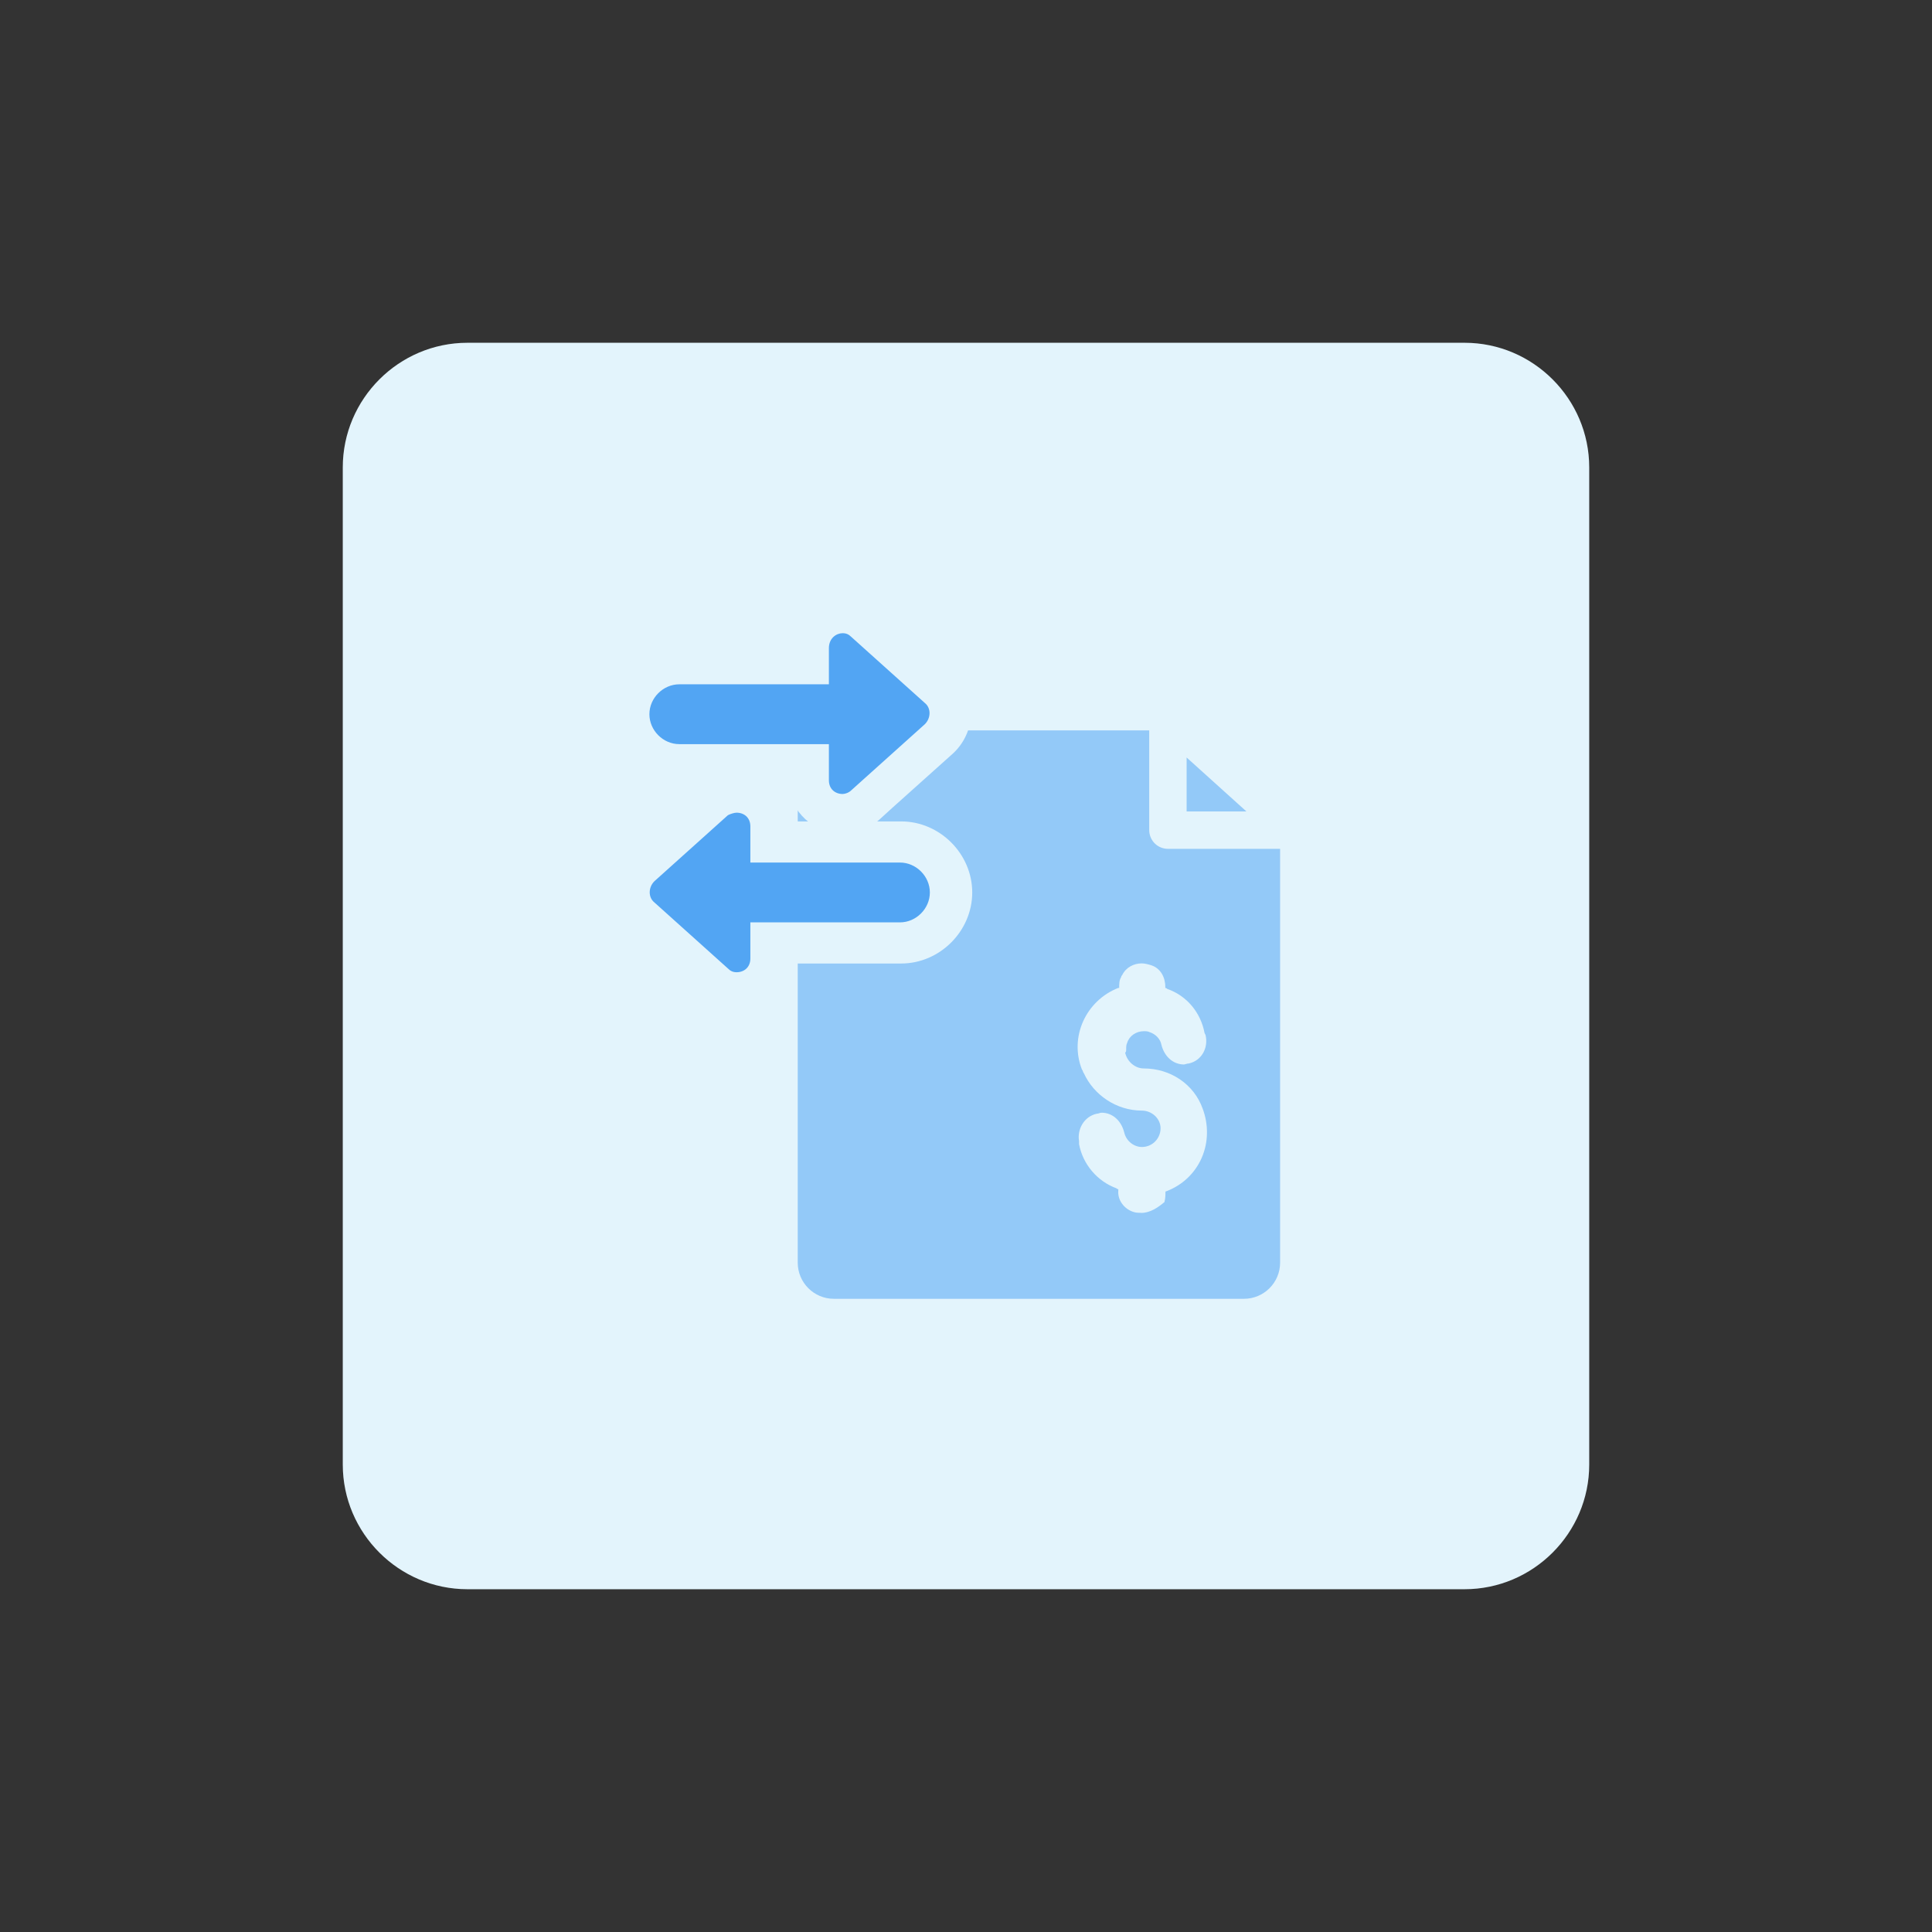 <?xml version="1.0" encoding="UTF-8"?>
<svg id="design" xmlns="http://www.w3.org/2000/svg" viewBox="0 0 155 155">
  <rect x="0" y="0" width="155" height="155" fill="#333333" stroke="none"/>
  <defs>
    <style>
      .cls-1 {
        fill: none;
        stroke: #e3f4fc;
        stroke-linecap: round;
        stroke-linejoin: round;
        stroke-width: 3px;
      }

      .cls-2 {
        fill: #e3f4fc;
      }

      .cls-3 {
        fill: #93c9f8;
      }

      .cls-4 {
        fill: #52a5f3;
      }
    </style>
  </defs>
  <path class="cls-2" d="M37.5,27.5h80c5.5,0,10,4.5,10,10v80c0,5.5-4.5,10-10,10H37.5c-5.5,0-10-4.5-10-10V37.5c0-5.5,4.5-10,10-10Z"/>
  <g>
    <path class="cls-3" d="M102.7,66.6v34.7c0,1.6-1.3,2.9-2.9,2.9h-32.9c-1.6,0-2.9-1.3-2.9-2.9v-39.8c0-1.6,1.3-2.9,2.9-2.9h26.9l8.9,8Z"/>
    <path class="cls-2" d="M91.53,97.3c-.24,0-.39,0-.63-.08-.71-.24-1.26-.94-1.18-1.73v-.08s-.08,0-.16-.08c-1.5-.55-2.68-1.89-2.99-3.54v-.24c-.16-.94.39-1.97,1.42-2.2.16,0,.24-.08.39-.08.87,0,1.57.63,1.81,1.57.16.71.79,1.18,1.42,1.18.87,0,1.5-.71,1.5-1.5s-.71-1.42-1.5-1.42c-2.05,0-3.86-1.26-4.65-2.99-.08-.08-.08-.24-.16-.31-1.02-2.6.31-5.51,2.91-6.54h.08c0-.31,0-.63.16-.87h0q0-.08.08-.16c.31-.63.94-.94,1.57-.94.24,0,.55.08.79.16.71.24,1.1.94,1.1,1.73v.08s.08,0,.16.08c1.57.55,2.68,1.89,2.99,3.54l.08.16c.24,1.02-.31,2.05-1.34,2.28-.16,0-.31.08-.39.08-.87,0-1.57-.63-1.81-1.57-.08-.47-.47-.87-.94-1.02-.16-.08-.31-.08-.47-.08-.63,0-1.18.39-1.34.94-.08.16-.08.31-.08.55,0,.08,0,.16-.08.24.16.71.79,1.26,1.5,1.26,2.13,0,4.02,1.26,4.72,3.23.47,1.26.47,2.68-.08,3.94s-1.57,2.2-2.83,2.68q-.08,0-.08.08h0c0,.24,0,.47-.08.79-.47.39-1.1.87-1.89.87Z"/>
    <g>
      <path class="cls-4" d="M67.6,65.2c-1.5,0-2.8-1.2-2.8-2.7v-1.2h-10.3c-2.2,0-4.1-1.8-4.1-4.1s1.8-4.1,4.1-4.1h10.4v-1.2c0-1.5,1.2-2.7,2.8-2.7.7,0,1.3.2,1.8.7l5.9,5.3c.6.5.9,1.3.9,2,0,.8-.3,1.5-.9,2l-5.9,5.3c-.5.5-1.2.7-1.9.7h0Z"/>
      <path class="cls-2" d="M67.6,50.8c.3,0,.5.1.7.3l5.9,5.3c.5.4.5,1.2,0,1.7l-5.9,5.3h0c-.2.2-.5.3-.7.3-.6,0-1.1-.4-1.1-1.1v-2.9h-12c-1.3,0-2.4-1.1-2.4-2.4s1.1-2.4,2.4-2.4h12v-2.9c0-.8.6-1.2,1.1-1.2M67.6,47.5c-2.3,0-4.2,1.7-4.4,4h-8.8c-3.1,0-5.7,2.6-5.7,5.7s2.6,5.7,5.7,5.7h8.8c.2,2.2,2.1,4,4.4,4,1.1,0,2.1-.4,2.9-1.1l1.1-1h0l4.8-4.3c.9-.8,1.5-2,1.5-3.3,0-1.2-.5-2.4-1.5-3.3l-5.9-5.3c-.8-.7-1.8-1.1-2.9-1.1h0Z"/>
    </g>
    <g>
      <path class="cls-4" d="M59.1,79.6c-.7,0-1.3-.2-1.8-.7l-5.9-5.3c-.6-.5-.9-1.3-.9-2,0-.8.3-1.5.9-2l5.9-5.3c.5-.4,1.1-.7,1.8-.7,1.5,0,2.8,1.2,2.8,2.7v1.2h10.4c2.2,0,4.1,1.8,4.1,4.1s-1.8,4.1-4.1,4.1h-10.4v1.2c0,.8-.3,1.5-.9,2-.5.4-1.2.7-1.9.7h0Z"/>
      <path class="cls-2" d="M59.1,65.2c.6,0,1.1.4,1.1,1.1v2.9h12c1.3,0,2.4,1.1,2.4,2.4s-1.1,2.4-2.4,2.4h-12v2.9c0,.7-.5,1.1-1.1,1.1-.3,0-.5-.1-.7-.3l-5.9-5.3c-.5-.4-.5-1.2,0-1.7l5.9-5.3h0c.2-.1.5-.2.7-.2M59.1,61.9c-1.1,0-2.1.4-2.9,1.1l-1.1,1h0l-4.8,4.3c-.9.8-1.5,2-1.5,3.3,0,1.2.5,2.4,1.5,3.3l5.9,5.3c.8.7,1.8,1.1,2.9,1.1,2.3,0,4.2-1.7,4.4-4h8.8c3.1,0,5.7-2.6,5.7-5.7s-2.6-5.7-5.7-5.7h-8.8c-.2-2.2-2.1-4-4.4-4h0Z"/>
    </g>
    <polygon class="cls-1" points="103.9 66.6 93.7 66.6 93.7 57.4 103.9 66.6"/>
  </g>
</svg>